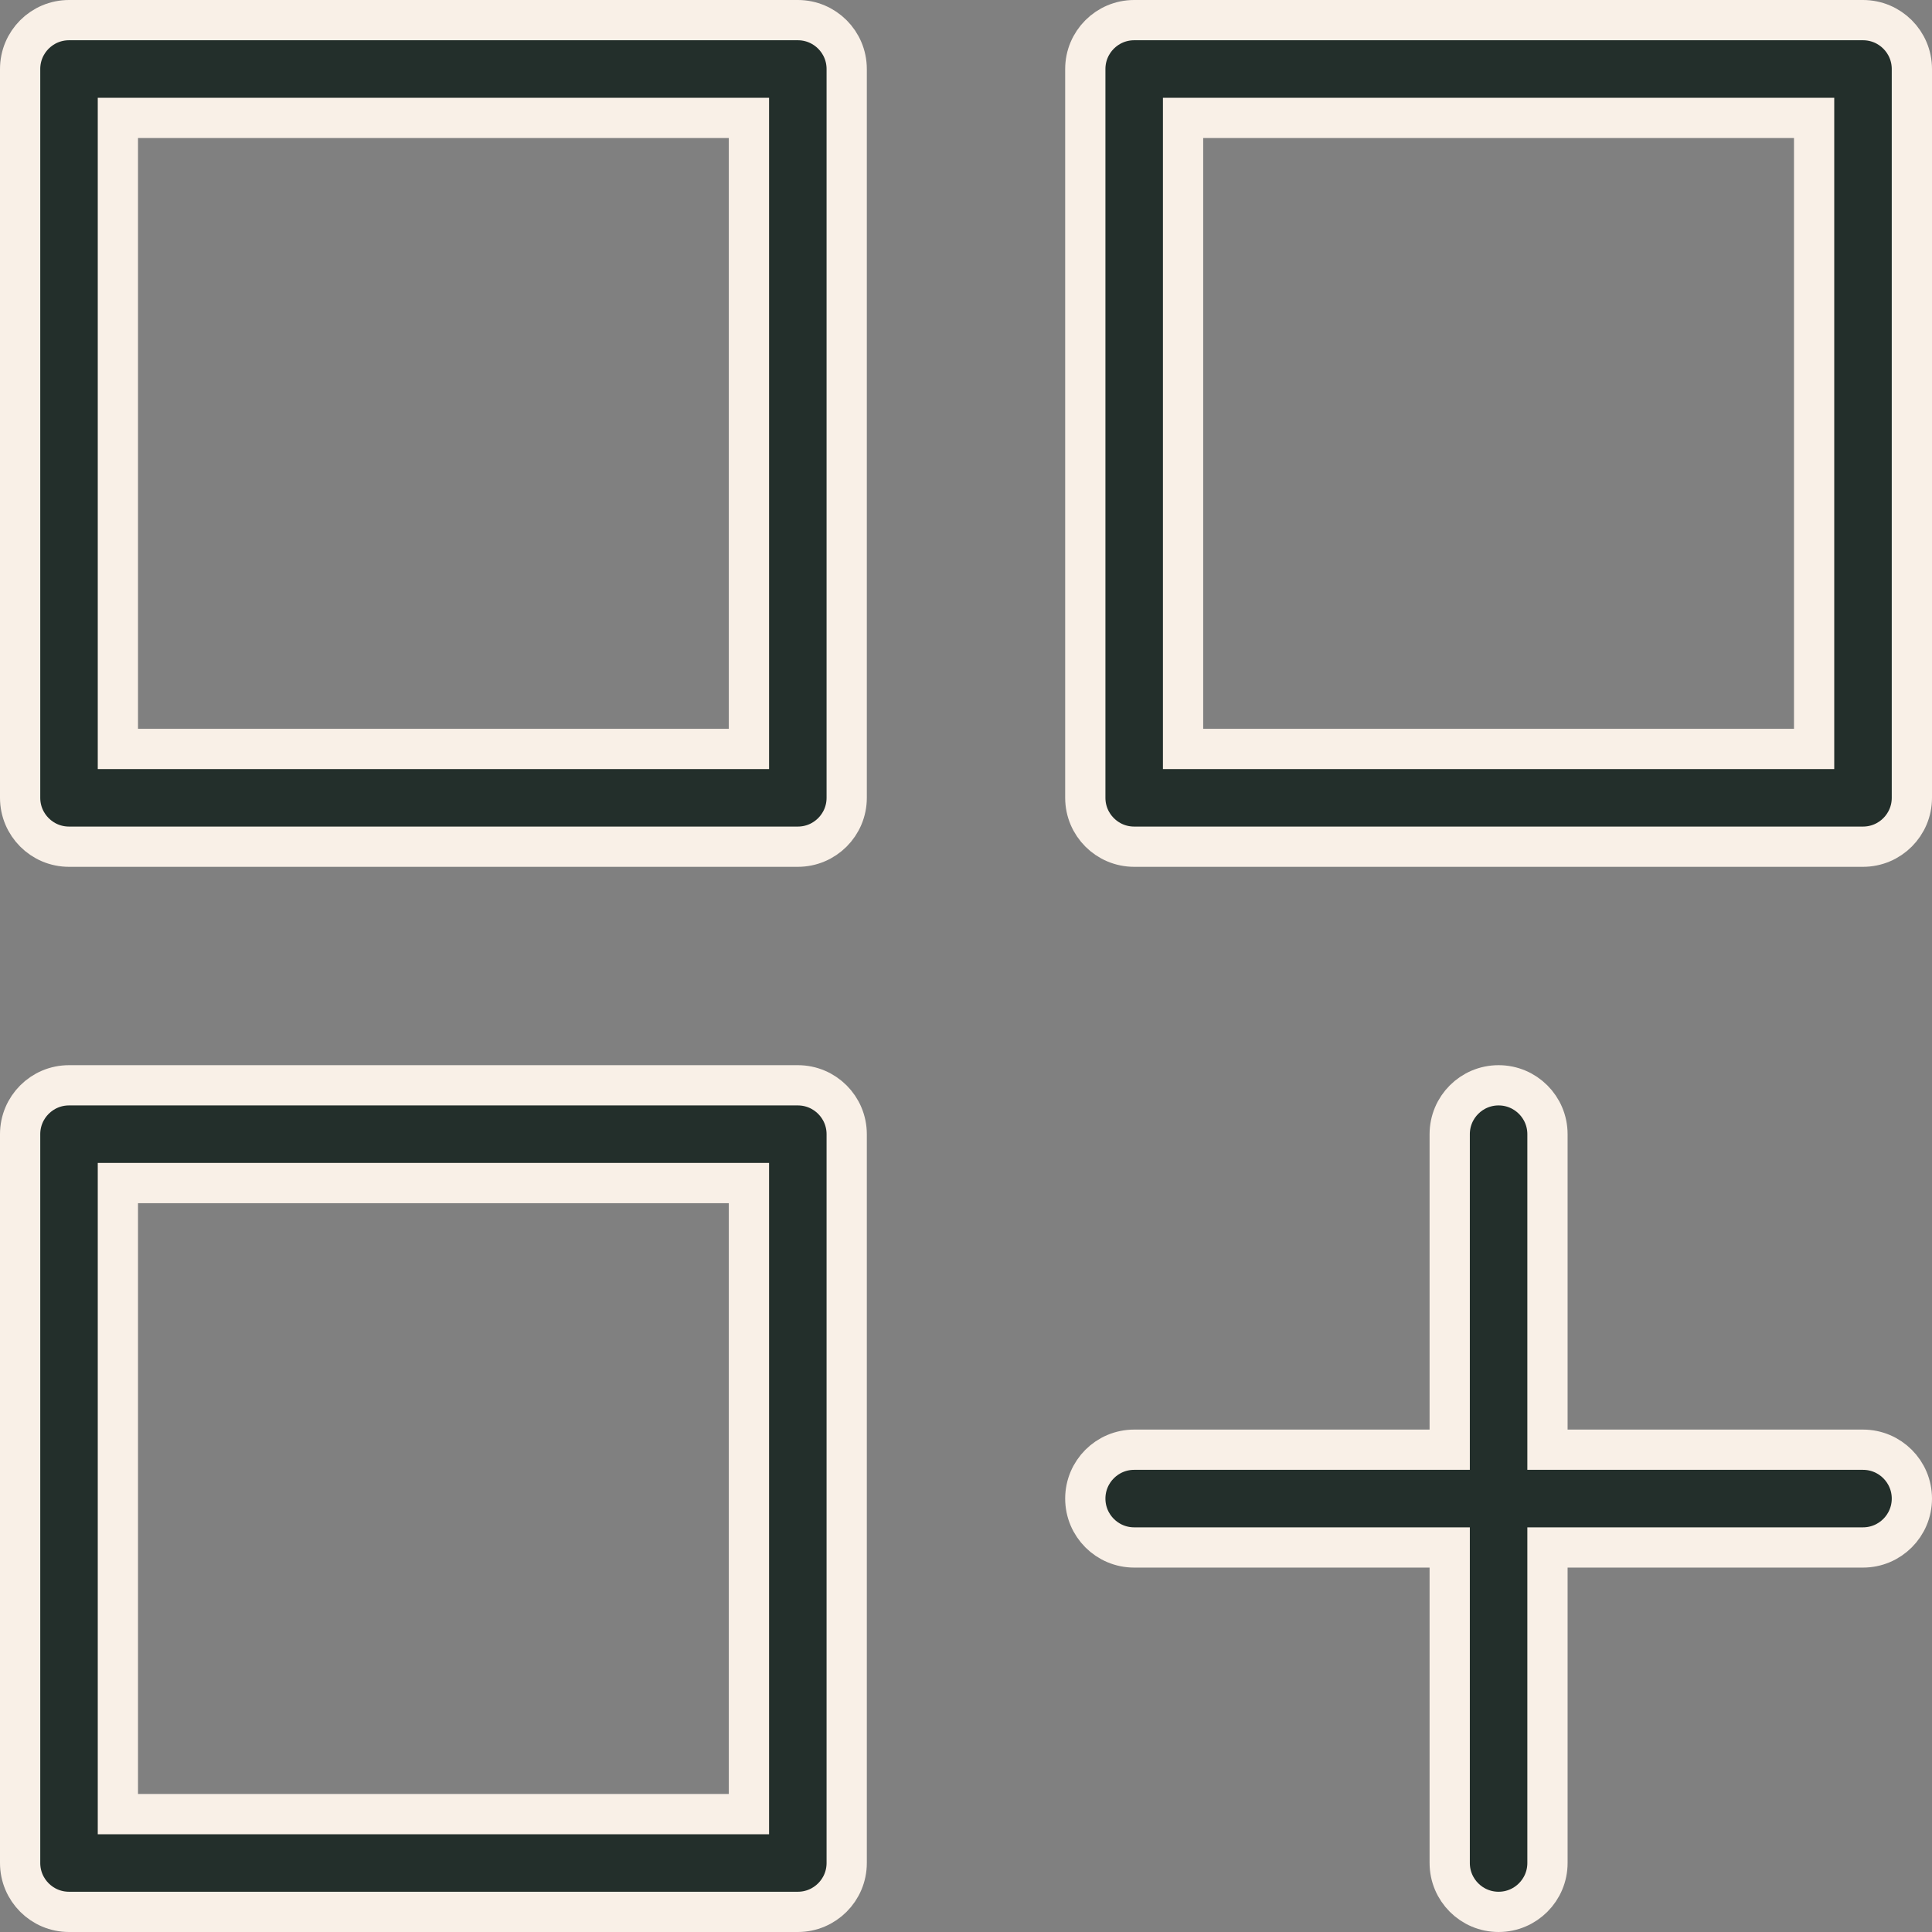 <svg width="60" height="60" viewBox="0 0 60 60" fill="none" xmlns="http://www.w3.org/2000/svg">
<rect x="0" y="0" width="60" height="60" fill="#808080" stroke="none"/>
<path d="M4.286 3.661H3.661V4.286V22.634V23.259H4.286H22.634H23.259V22.634V4.286V3.661H22.634H4.286ZM24.777 26.295H2.143C1.305 26.295 0.625 25.615 0.625 24.777V2.143C0.625 1.305 1.305 0.625 2.143 0.625H24.777C25.615 0.625 26.295 1.305 26.295 2.143V24.777C26.295 25.615 25.615 26.295 24.777 26.295Z" fill="#232F2B" stroke="#F9F0E7" stroke-width="1.25"/>
<path d="M4.286 36.741H3.661V37.366V55.714V56.339H4.286H22.634H23.259V55.714V37.366V36.741H22.634H4.286ZM24.777 59.375H2.143C1.305 59.375 0.625 58.695 0.625 57.857V35.223C0.625 34.385 1.305 33.705 2.143 33.705H24.777C25.615 33.705 26.295 34.385 26.295 35.223V57.857C26.295 58.695 25.615 59.375 24.777 59.375Z" fill="#232F2B" stroke="#F9F0E7" stroke-width="1.25"/>
<path d="M55.714 23.259H56.339V22.634V4.286V3.661H55.714H37.366H36.741V4.286V22.634V23.259H37.366H55.714ZM35.223 0.625H57.857C58.695 0.625 59.375 1.305 59.375 2.143V24.777C59.375 25.615 58.695 26.295 57.857 26.295H35.223C34.385 26.295 33.705 25.615 33.705 24.777V2.143C33.705 1.305 34.385 0.625 35.223 0.625Z" fill="#232F2B" stroke="#F9F0E7" stroke-width="1.25"/>
<path d="M48.058 44.397V45.022H48.683H57.857C58.695 45.022 59.375 45.702 59.375 46.54C59.375 47.378 58.695 48.058 57.857 48.058H48.683H48.058V48.683V57.857C48.058 58.695 47.378 59.375 46.54 59.375C45.702 59.375 45.022 58.695 45.022 57.857V48.683V48.058H44.397H35.223C34.385 48.058 33.705 47.378 33.705 46.54C33.705 45.702 34.385 45.022 35.223 45.022H44.397H45.022V44.397V35.223C45.022 34.385 45.702 33.705 46.54 33.705C47.378 33.705 48.058 34.385 48.058 35.223V44.397Z" fill="#232F2B" stroke="#F9F0E7" stroke-width="1.25"/>
</svg>
